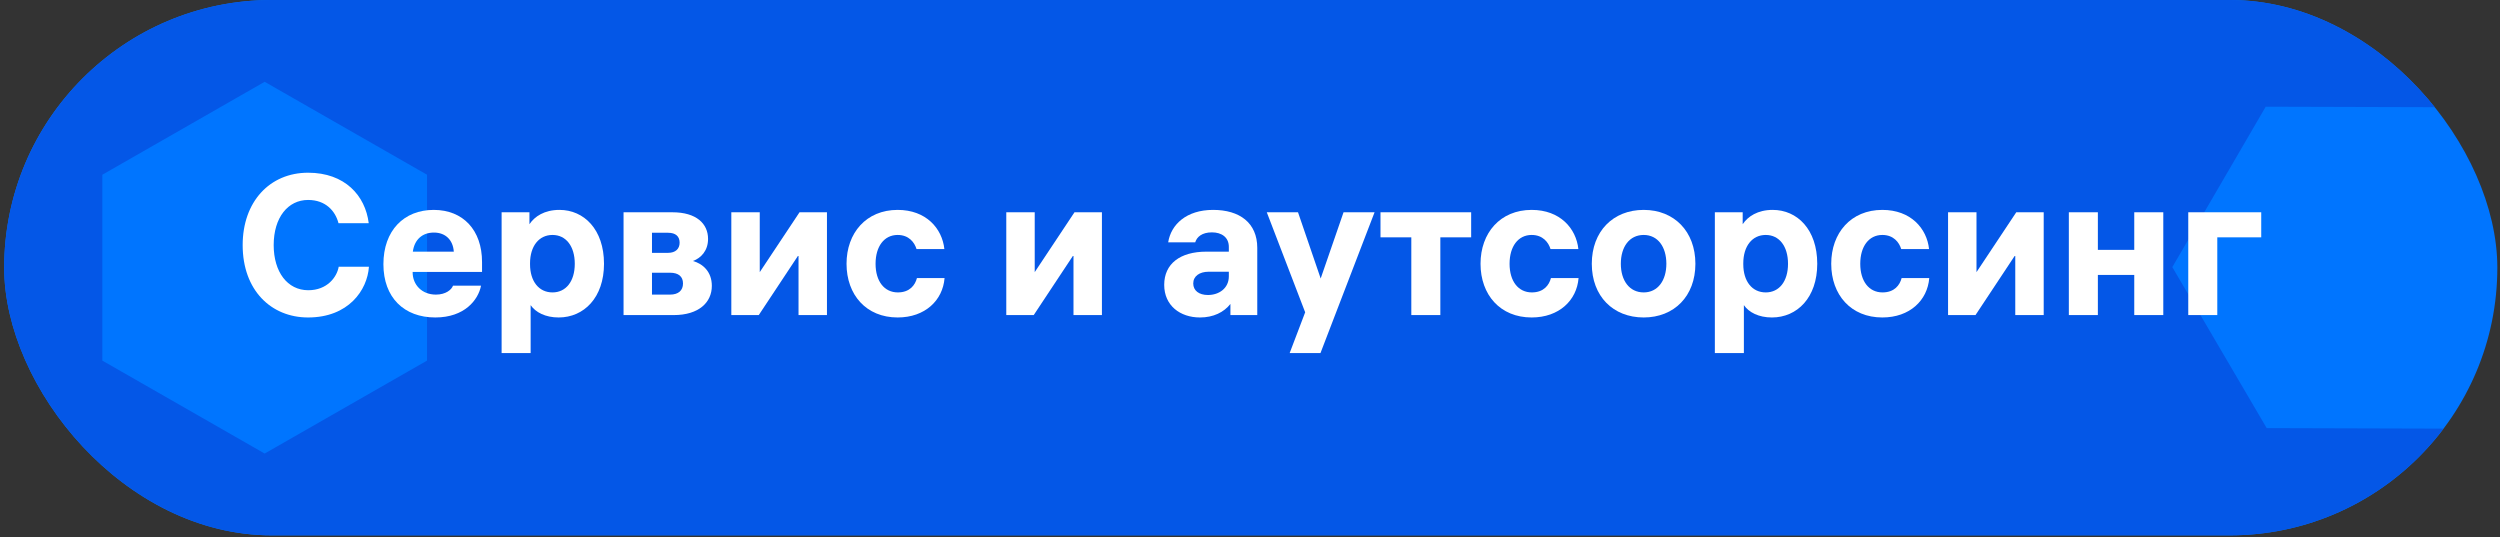 <svg width="549" height="118" viewBox="0 0 549 118" fill="none" xmlns="http://www.w3.org/2000/svg">
<rect x="0" y="0" width="549" height="118" fill="#333333" stroke="none"/>
<g clip-path="url(#clip0)">
<rect x="0.916" width="547.499" height="117.561" rx="58.781" fill="#0075FF"/>
<path fill-rule="evenodd" clip-rule="evenodd" d="M0.916 58.781C0.916 26.317 27.233 0 59.697 0H489.79C509.037 0 526.123 9.25 536.845 23.548L497.552 23.431L477.041 58.659L497.768 94.01L536.761 94.126C526.033 108.359 508.986 117.561 489.79 117.561H59.697C27.233 117.561 0.916 91.244 0.916 58.781ZM93.773 38.37L58.123 17.961L22.473 38.37V79.19L58.123 99.6L93.773 79.19V38.37Z" fill="#0457E7"/>
<path d="M74.379 58.581C73.987 60.852 71.847 63.734 67.699 63.734C63.114 63.734 60.101 59.717 60.101 53.822C60.101 47.752 63.245 43.91 67.655 43.91C71.498 43.91 73.637 46.311 74.336 49.019H80.973C80.231 42.949 75.733 37.928 67.655 37.928C59.228 37.928 53.289 44.303 53.289 53.822C53.289 63.734 59.533 69.716 67.655 69.716C76.519 69.716 80.667 63.734 81.017 58.581H74.379Z" fill="white"/>
<path d="M105.856 59.717V57.533C105.856 50.547 101.707 46.093 95.245 46.093C88.695 46.093 84.197 50.634 84.197 58.014C84.197 65.35 88.739 69.716 95.594 69.716C102.013 69.716 105.026 65.874 105.637 62.73H99.48C99.175 63.603 97.908 64.695 95.725 64.695C92.669 64.695 90.616 62.555 90.616 59.804V59.717H105.856ZM95.288 51.071C97.821 51.071 99.48 52.687 99.655 55.263H90.66C91.009 52.643 92.712 51.071 95.288 51.071Z" fill="white"/>
<path d="M122.859 46.093C119.541 46.093 117.401 47.534 116.266 49.237V46.617H110.153V77.532H116.528V67.009C117.619 68.581 119.759 69.716 122.685 69.716C128.23 69.716 132.64 65.35 132.64 57.926C132.64 50.372 128.23 46.093 122.859 46.093ZM121.331 64.214C118.362 64.214 116.397 61.813 116.397 58.014V57.839C116.397 54.04 118.362 51.595 121.331 51.595C124.3 51.595 126.221 54.084 126.221 57.926C126.221 61.769 124.3 64.214 121.331 64.214Z" fill="white"/>
<path d="M136.932 69.192H147.935C153.481 69.192 156.319 66.397 156.319 62.773C156.319 59.673 154.354 57.926 152.171 57.315C153.961 56.66 155.49 55.044 155.49 52.468C155.49 49.106 152.913 46.617 147.674 46.617H136.932V69.192ZM147.15 59.891C148.983 59.891 149.988 60.721 149.988 62.249C149.988 63.778 148.983 64.695 147.15 64.695H143.176V59.891H147.15ZM146.713 51.115C148.372 51.115 149.245 51.901 149.245 53.298C149.245 54.651 148.328 55.525 146.713 55.525H143.176V51.115H146.713Z" fill="white"/>
<path d="M181.601 46.617H175.575L166.842 59.76V46.617H160.598V69.192H166.624L175.357 56.005V69.192H181.601V46.617Z" fill="white"/>
<path d="M197.165 64.214C194.195 64.214 192.274 61.769 192.274 57.926C192.274 54.127 194.152 51.595 197.121 51.595C199.61 51.595 200.833 53.254 201.269 54.695H207.382C206.902 50.154 203.365 46.093 197.121 46.093C190.222 46.093 185.899 51.158 185.899 57.926C185.899 64.738 190.222 69.716 197.121 69.716C203.147 69.716 207.033 65.961 207.426 61.07H201.357C200.964 62.599 199.785 64.214 197.165 64.214Z" fill="white"/>
<path d="M241.983 46.617H235.957L227.224 59.76V46.617H220.979V69.192H227.005L235.738 56.005V69.192H241.983V46.617Z" fill="white"/>
<path d="M269.852 54.215V55.263H264.918C259.154 55.263 255.66 57.926 255.66 62.555C255.66 67.096 259.154 69.716 263.52 69.716C266.446 69.716 268.76 68.581 270.201 66.747V69.192H276.096V54.433C276.096 48.931 272.21 46.093 266.402 46.093C260.507 46.093 257.145 49.324 256.534 53.211H262.472C262.822 52.032 263.957 51.027 266.14 51.027C268.28 51.027 269.852 52.119 269.852 54.215ZM265.267 64.782C263.302 64.782 262.036 63.821 262.036 62.249C262.036 60.634 263.433 59.673 265.398 59.673H269.852V60.677C269.852 63.297 267.712 64.782 265.267 64.782Z" fill="white"/>
<path d="M295.042 46.617L290.021 61.158L285.043 46.617H278.187L286.615 68.581L283.209 77.532H289.977L301.854 46.617H295.042Z" fill="white"/>
<path d="M303.156 52.119H309.924V69.192H316.299V52.119H323.067V46.617H303.156V52.119Z" fill="white"/>
<path d="M336.391 64.214C333.422 64.214 331.501 61.769 331.501 57.926C331.501 54.127 333.378 51.595 336.348 51.595C338.836 51.595 340.059 53.254 340.496 54.695H346.609C346.129 50.154 342.592 46.093 336.348 46.093C329.448 46.093 325.125 51.158 325.125 57.926C325.125 64.738 329.448 69.716 336.348 69.716C342.373 69.716 346.26 65.961 346.653 61.07H340.583C340.19 62.599 339.011 64.214 336.391 64.214Z" fill="white"/>
<path d="M360.956 46.093C354.232 46.093 349.559 50.809 349.559 57.926C349.559 65.044 354.232 69.716 360.956 69.716C367.637 69.716 372.309 65.044 372.309 57.926C372.309 50.809 367.637 46.093 360.956 46.093ZM360.956 64.214C357.812 64.214 355.935 61.594 355.935 57.926C355.935 54.215 357.812 51.595 360.956 51.595C364.056 51.595 365.934 54.215 365.934 57.926C365.934 61.594 364.056 64.214 360.956 64.214Z" fill="white"/>
<path d="M389.287 46.093C385.969 46.093 383.829 47.534 382.694 49.237V46.617H376.581V77.532H382.956V67.009C384.047 68.581 386.187 69.716 389.113 69.716C394.658 69.716 399.068 65.35 399.068 57.926C399.068 50.372 394.658 46.093 389.287 46.093ZM387.759 64.214C384.79 64.214 382.825 61.813 382.825 58.014V57.839C382.825 54.04 384.79 51.595 387.759 51.595C390.728 51.595 392.649 54.084 392.649 57.926C392.649 61.769 390.728 64.214 387.759 64.214Z" fill="white"/>
<path d="M413.403 64.214C410.434 64.214 408.512 61.769 408.512 57.926C408.512 54.127 410.39 51.595 413.359 51.595C415.848 51.595 417.071 53.254 417.507 54.695H423.621C423.14 50.154 419.603 46.093 413.359 46.093C406.46 46.093 402.137 51.158 402.137 57.926C402.137 64.738 406.46 69.716 413.359 69.716C419.385 69.716 423.271 65.961 423.664 61.07H417.595C417.202 62.599 416.023 64.214 413.403 64.214Z" fill="white"/>
<path d="M448.797 46.617H442.771L434.038 59.76V46.617H427.794V69.192H433.82L442.553 56.005V69.192H448.797V46.617Z" fill="white"/>
<path d="M460.692 69.192V60.372H468.683V69.192H475.058V46.617H468.683V54.87H460.692V46.617H454.317V69.192H460.692Z" fill="white"/>
<path d="M496.567 52.119V46.617H480.542V69.192H486.917V52.119H496.567Z" fill="white"/>
</g>
<defs>
<clipPath id="clip0">
<rect x="0.916" width="547.499" height="117.561" rx="58.781" fill="white"/>
</clipPath>
</defs>
</svg>
